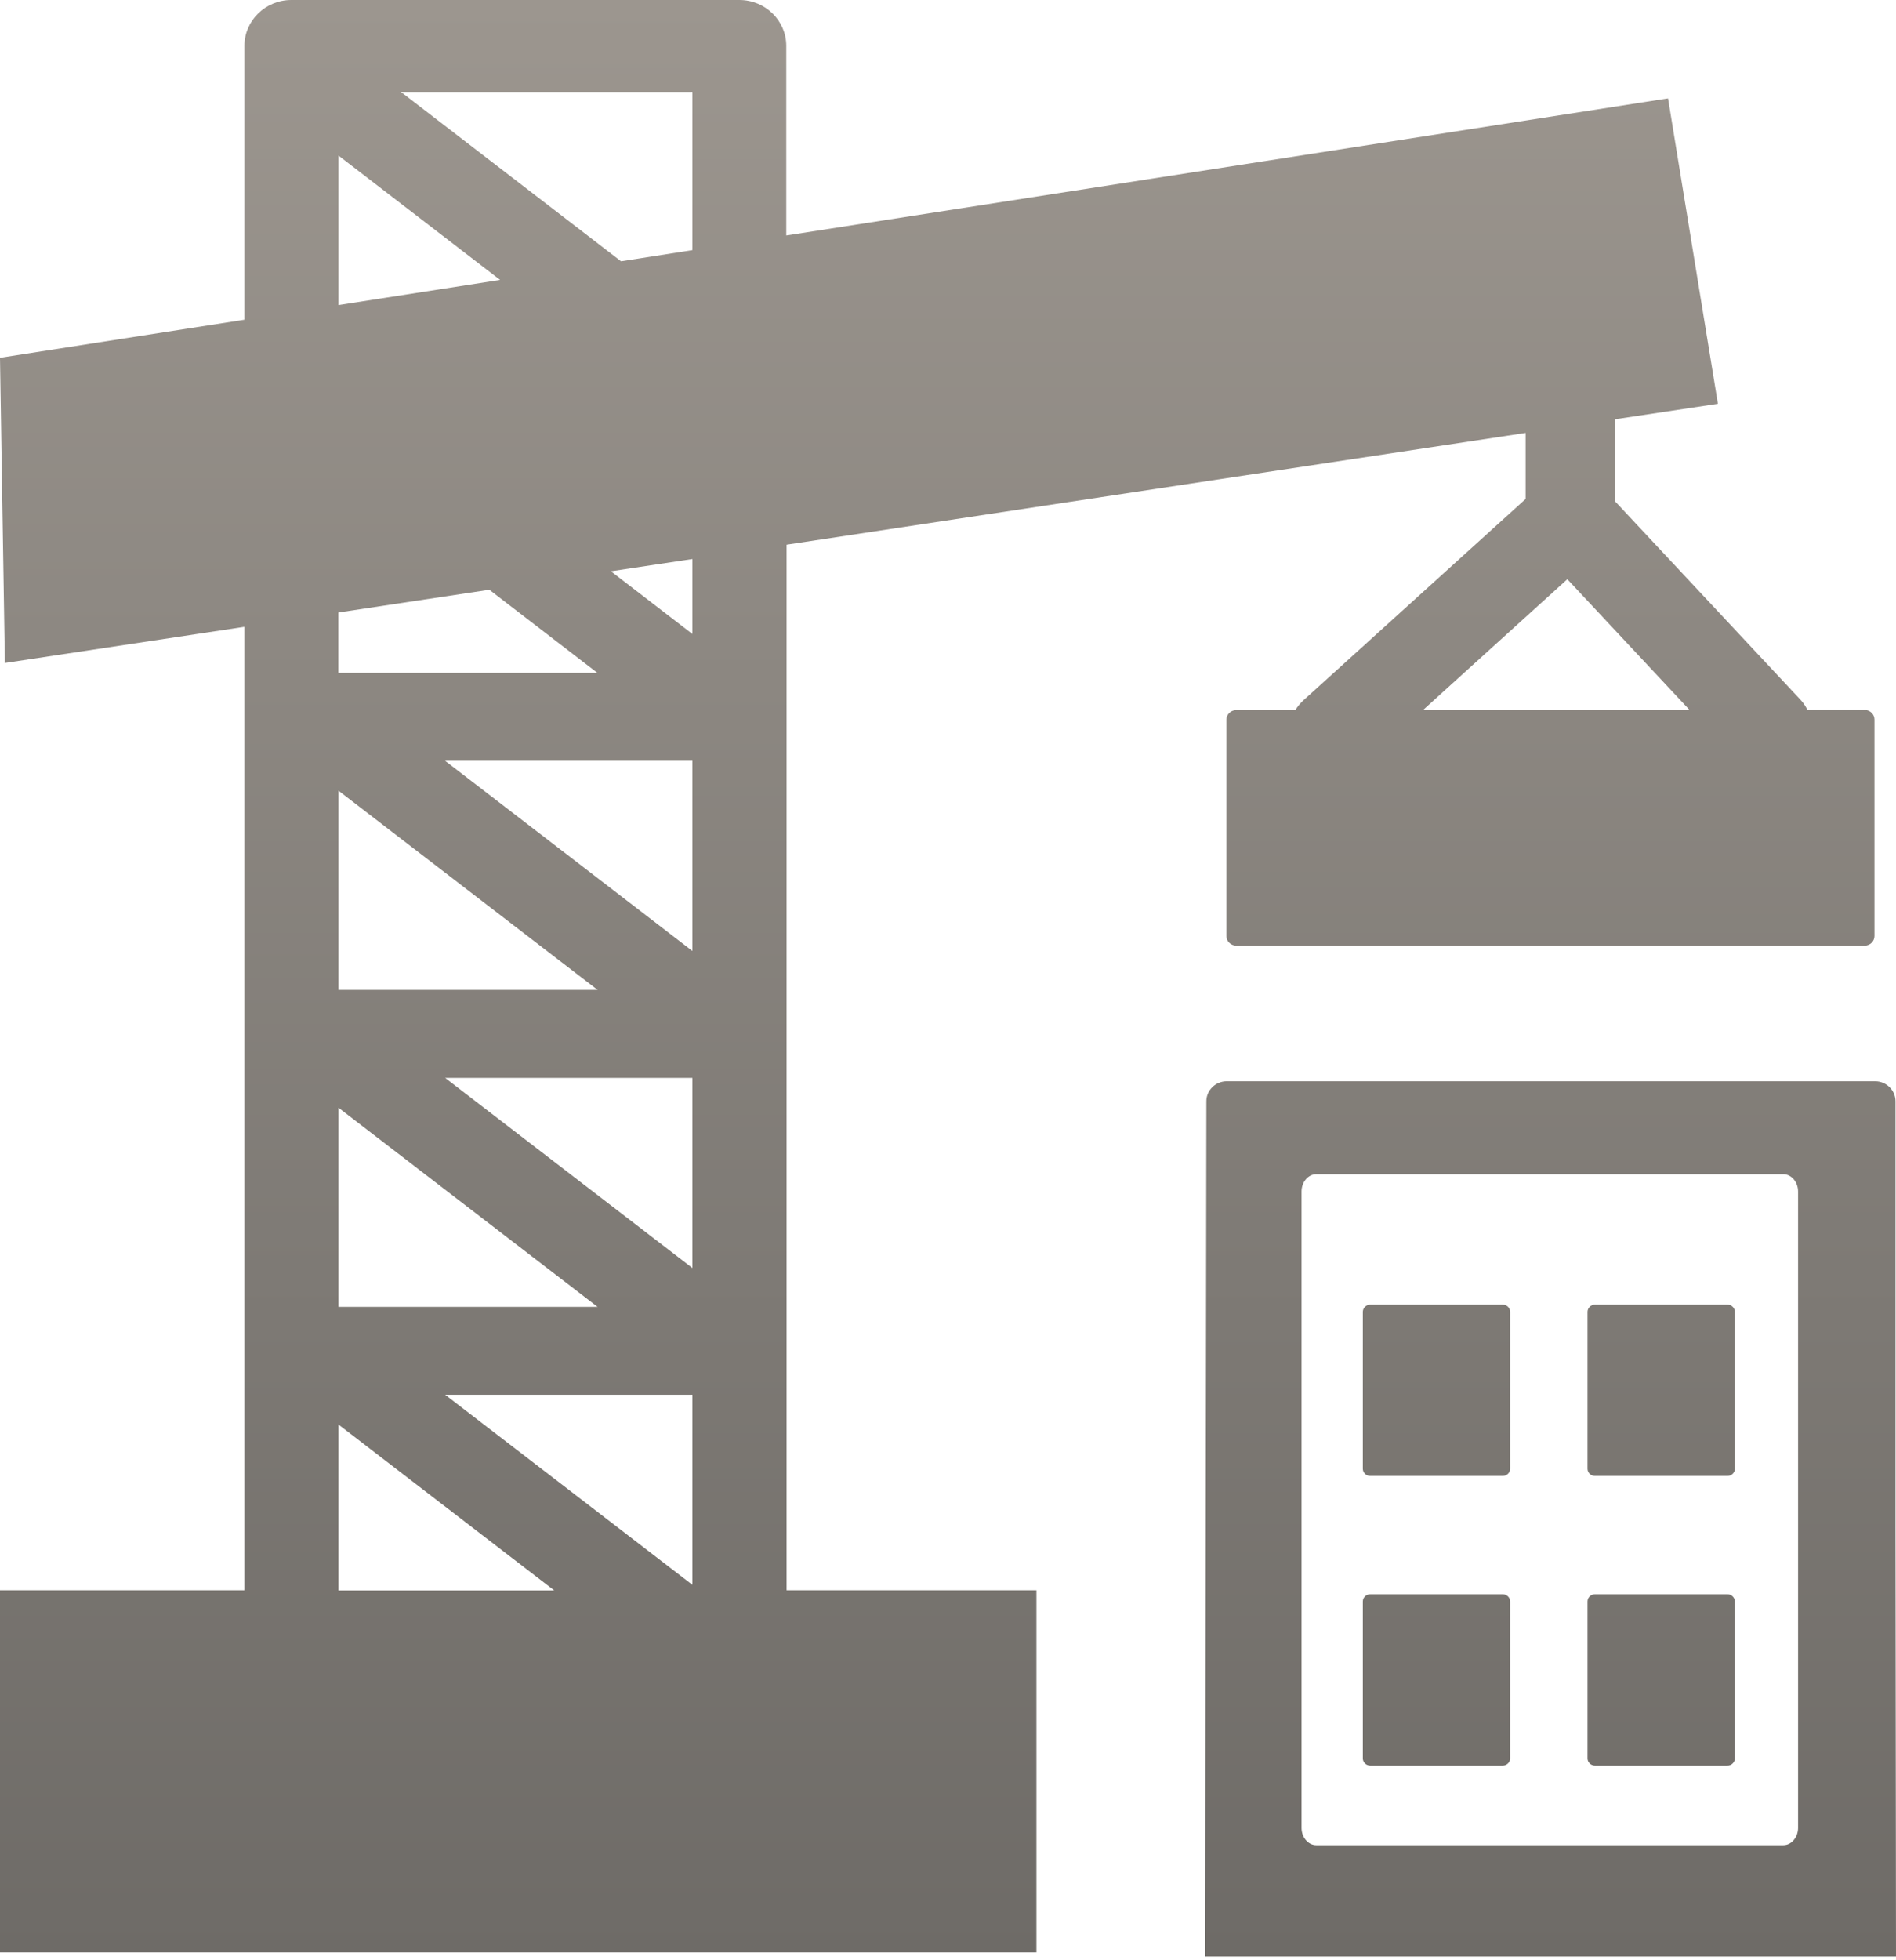 <svg xmlns="http://www.w3.org/2000/svg" width="60" height="62" viewBox="0 0 60 62" fill="none"><path fill-rule="evenodd" clip-rule="evenodd" d="M0 50.298H7.735V19.826L0.155 20.969L0 11.316L7.735 10.112V1.45C7.735 0.65 8.401 0 9.22 0H23.397C24.217 0 24.882 0.65 24.882 1.45V7.448L52.786 3.112L54.364 12.771L51.12 13.259V15.868L56.968 22.122C57.066 22.223 57.138 22.339 57.2 22.455H59.01C59.18 22.455 59.319 22.591 59.319 22.757V29.606C59.319 29.772 59.18 29.908 59.01 29.908H39.12C38.95 29.908 38.81 29.772 38.81 29.606V22.762C38.81 22.596 38.95 22.46 39.12 22.46H40.992C41.059 22.349 41.147 22.243 41.25 22.148L48.279 15.782V13.693L24.892 17.228V50.298H32.798V61.75H0V50.298ZM10.711 9.649L15.826 8.853L10.711 4.92V9.649ZM19.653 8.264L21.912 7.911V2.906H12.686L19.653 8.264ZM21.912 17.681L19.333 18.069L21.912 20.053V17.681ZM15.486 18.653L10.706 19.373V21.282H18.905L15.486 18.653ZM45.03 22.46H53.471L49.599 18.32L45.03 22.46ZM14.088 44.114L21.912 50.127V44.114H14.088ZM17.533 50.298L10.711 45.056V50.303H17.533V50.298ZM14.088 34.093L21.912 40.106V34.093H14.088ZM10.711 41.334H18.91L10.711 35.035V41.334ZM14.083 24.061L21.912 30.079V24.061H14.083ZM10.711 31.308H18.91L10.711 25.008V31.308ZM38.176 34.828C38.176 34.48 38.47 34.199 38.821 34.199H59.34C59.696 34.199 59.984 34.486 59.984 34.828C59.984 49.764 59.979 46.944 60 61.881H38.135L38.176 34.828ZM50.47 50.424H54.668C54.797 50.424 54.9 50.53 54.9 50.651V55.616C54.9 55.742 54.792 55.843 54.668 55.843H50.47C50.341 55.843 50.238 55.737 50.238 55.616V50.651C50.238 50.525 50.346 50.424 50.47 50.424ZM43.359 50.424H47.556C47.685 50.424 47.789 50.53 47.789 50.651V55.616C47.789 55.742 47.68 55.843 47.556 55.843H43.359C43.23 55.843 43.127 55.737 43.127 55.616V50.651C43.127 50.525 43.235 50.424 43.359 50.424ZM50.47 41.264H54.668C54.797 41.264 54.9 41.37 54.9 41.49V46.456C54.9 46.582 54.792 46.682 54.668 46.682H50.47C50.341 46.682 50.238 46.577 50.238 46.456V41.49C50.238 41.37 50.346 41.264 50.47 41.264ZM43.359 41.264H47.556C47.685 41.264 47.789 41.37 47.789 41.49V46.456C47.789 46.582 47.68 46.682 47.556 46.682H43.359C43.23 46.682 43.127 46.577 43.127 46.456V41.49C43.127 41.37 43.235 41.264 43.359 41.264ZM41.652 37.139H56.437C56.689 37.139 56.901 37.386 56.901 37.683V57.817C56.901 58.114 56.689 58.361 56.437 58.361H41.652C41.399 58.361 41.188 58.114 41.188 57.817V37.683C41.188 37.386 41.399 37.139 41.652 37.139Z" fill="url(#paint0_linear_2776_59)"></path><defs><linearGradient id="paint0_linear_2776_59" x1="30" y1="0" x2="30" y2="61.881" gradientUnits="userSpaceOnUse"><stop stop-color="#9C968F"></stop><stop offset="1" stop-color="#6E6B67"></stop></linearGradient></defs></svg>